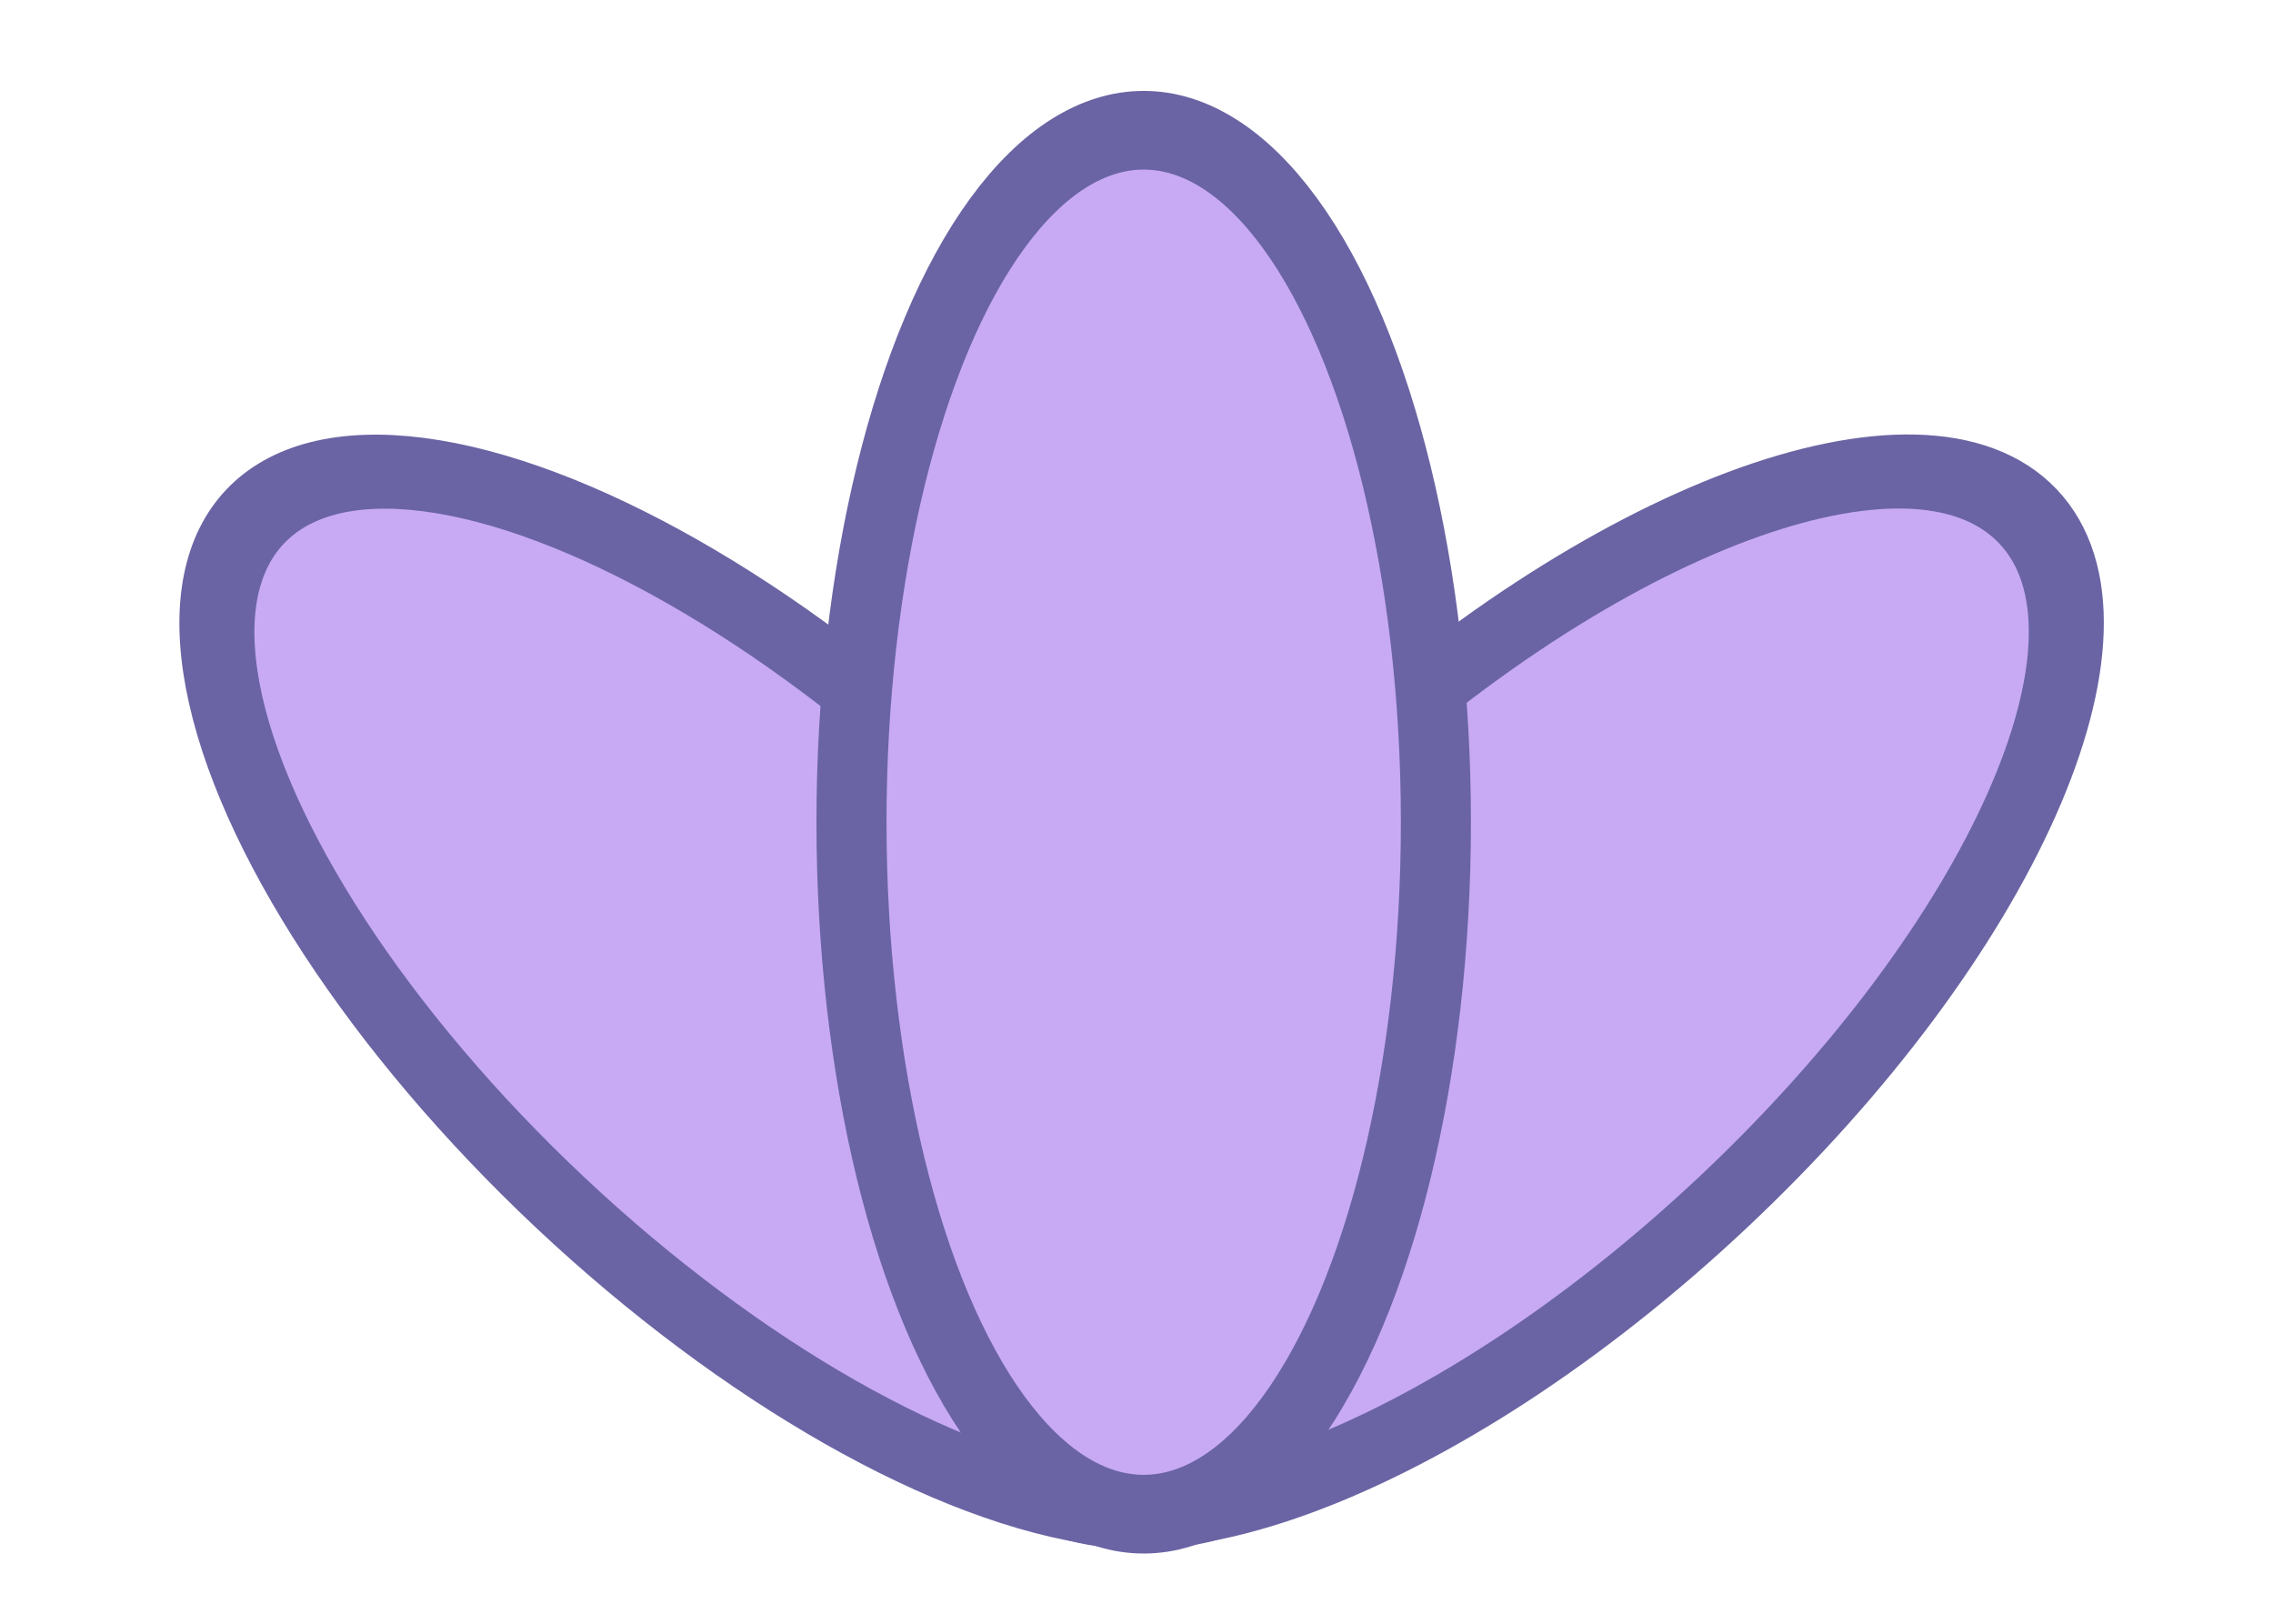 <svg style="fill-rule:evenodd;clip-rule:evenodd;stroke-linecap:round;stroke-linejoin:round;stroke-miterlimit:1.5;" xml:space="preserve" xmlns:xlink="http://www.w3.org/1999/xlink" xmlns="http://www.w3.org/2000/svg" version="1.1" viewBox="0 0 154 110" height="100%" width="100%">
    <g transform="matrix(0.963,0,0,0.957,-589.792,-744.805)">
        <g transform="matrix(0.369,-0.39,0.441,0.417,-361.521,493.974)">
            <ellipse style="fill:rgb(200,170,244);stroke:rgb(106,100,164);stroke-width:9.18px;" ry="80.696" rx="38.284" cy="1631.19" cx="835.144"></ellipse>
        </g>
        <g transform="matrix(-0.369,-0.39,-0.441,0.417,1747.06,493.963)">
            <path style="fill:rgb(200,170,244);stroke:rgb(106,100,164);stroke-width:9.18px;" d="M835.144,1711.89C814.015,1711.89 796.861,1675.73 796.861,1631.19C796.861,1586.66 814.015,1550.5 835.144,1550.5C856.274,1550.5 873.428,1586.66 873.428,1631.19C873.428,1675.73 859.161,1696.03 838.032,1696.03"></path>
        </g>
        <g transform="matrix(0.537,-1.46307e-17,0,0.607,244.445,-153.658)">
            <ellipse style="fill:rgb(200,170,244);stroke:rgb(106,100,164);stroke-width:9.18px;" ry="80.696" rx="38.284" cy="1631.19" cx="835.144"></ellipse>
        </g>
    </g>
</svg>
